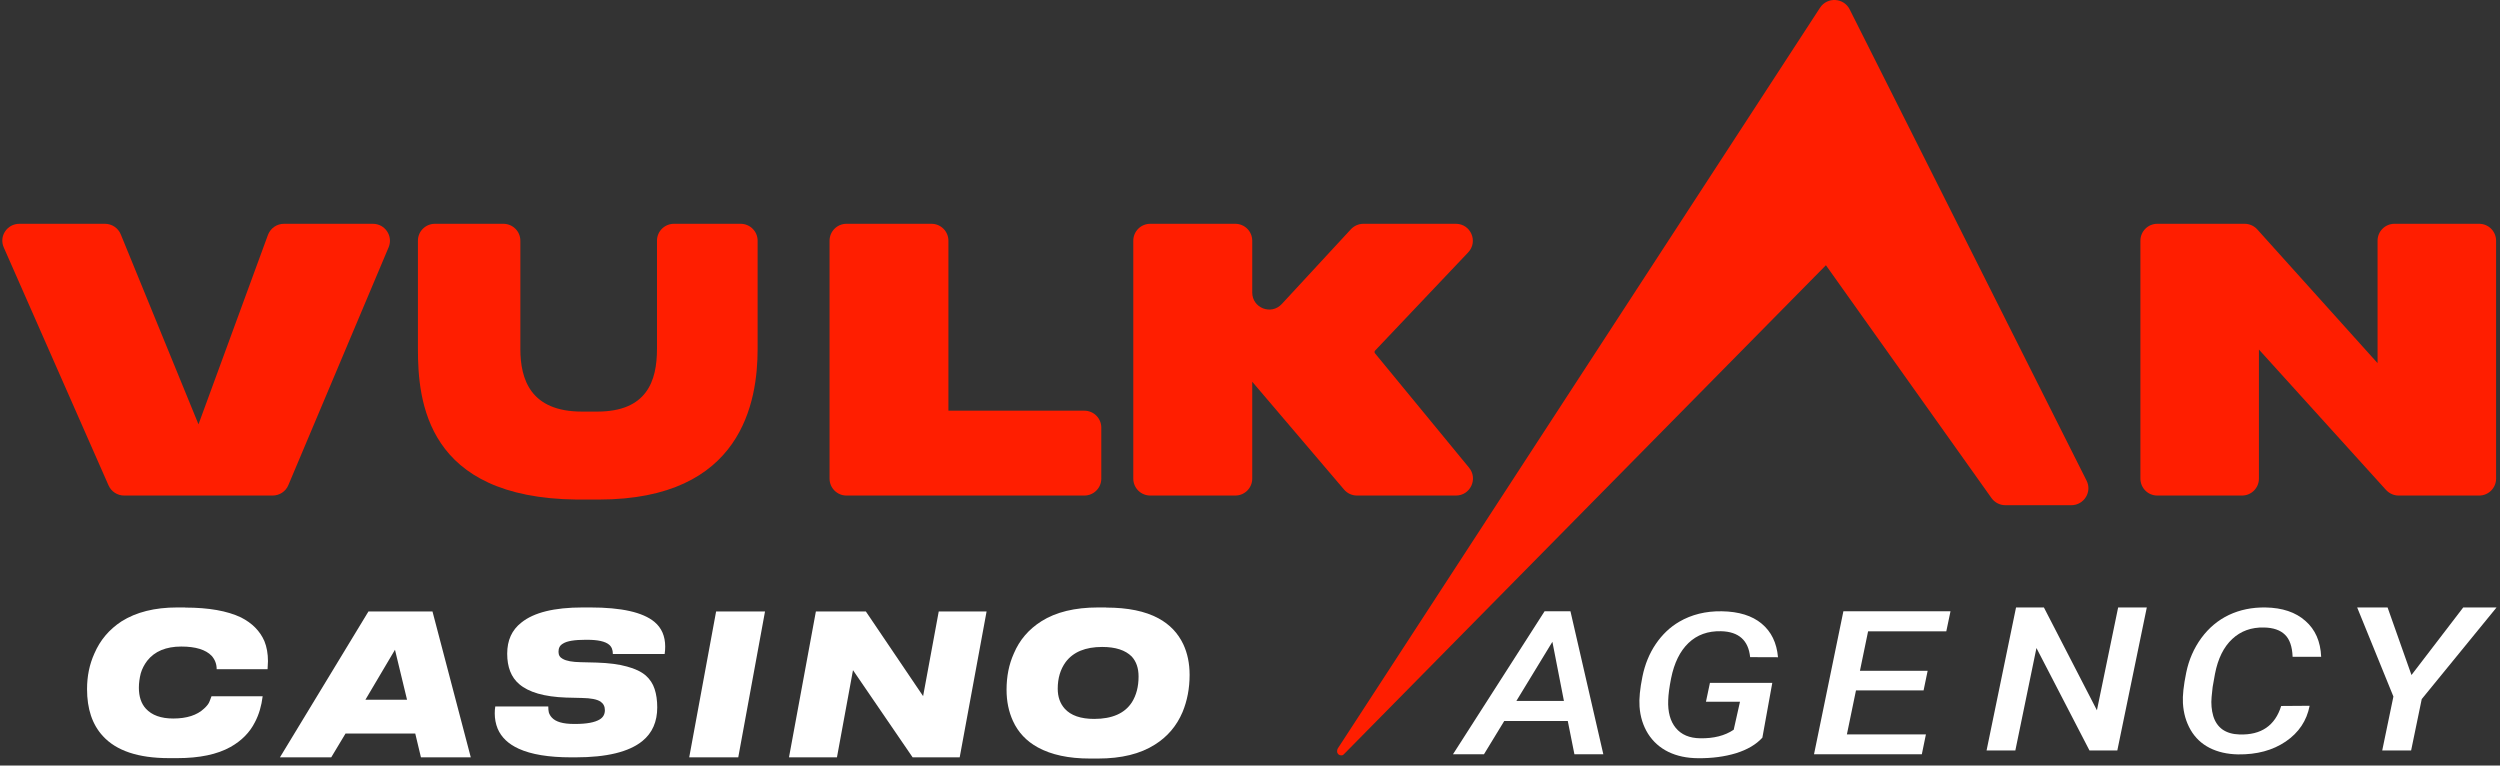 <svg width="209" height="64" viewBox="0 0 209 64" fill="none" xmlns="http://www.w3.org/2000/svg">
<rect x="0" y="0" width="209" height="64" fill="#333333" stroke="none"/>
<path d="M34.938 29.172V20.12C34.938 19.335 35.58 18.709 36.362 18.709H42.078C42.87 18.709 43.502 19.345 43.502 20.12V29.172C43.502 31.716 44.355 34.409 48.647 34.409H49.93C54.072 34.409 54.924 31.865 54.924 29.172V20.12C54.924 19.335 55.565 18.709 56.348 18.709H61.913C62.705 18.709 63.337 19.345 63.337 20.12V29.172C63.337 33.554 62.054 41.762 50.06 41.762H48.205C35.65 41.623 34.938 33.554 34.938 29.172Z" fill="#FF1E00"/>
<path d="M77.871 18.709C78.659 18.709 79.288 19.348 79.288 20.126V34.334H90.653C91.441 34.334 92.069 34.972 92.069 35.751V40.011C92.069 40.799 91.43 41.428 90.653 41.428H70.767C69.979 41.428 69.35 40.789 69.35 40.011V20.126C69.35 19.337 69.989 18.709 70.767 18.709H77.871Z" fill="#FF1E00"/>
<path d="M188.846 29.221V40.012C188.846 40.8 188.21 41.428 187.434 41.428H180.35C179.565 41.428 178.938 40.79 178.938 40.012V20.125C178.938 19.337 179.575 18.709 180.35 18.709H187.652C188.05 18.709 188.438 18.878 188.707 19.178L198.764 30.358V20.125C198.764 19.337 199.401 18.709 200.177 18.709H207.26C208.046 18.709 208.673 19.347 208.673 20.125V40.012C208.673 40.8 208.036 41.428 207.26 41.428H200.525C200.127 41.428 199.749 41.258 199.471 40.959L188.846 29.221Z" fill="#FF1E00"/>
<path d="M114.91 29.36L122.738 21.102C123.596 20.195 122.957 18.709 121.709 18.709H113.982C113.583 18.709 113.203 18.878 112.933 19.168L107.153 25.421C106.274 26.368 104.687 25.75 104.687 24.453V20.125C104.687 19.337 104.048 18.709 103.269 18.709H96.161C95.372 18.709 94.743 19.347 94.743 20.125V40.012C94.743 40.8 95.382 41.428 96.161 41.428H103.269C104.058 41.428 104.687 40.79 104.687 40.012V31.913L112.365 40.929C112.634 41.248 113.034 41.428 113.443 41.428H121.719C122.917 41.428 123.576 40.032 122.818 39.104L114.92 29.5V29.36H114.91Z" fill="#FF1E00"/>
<path d="M23.744 18.709C23.141 18.709 22.609 19.078 22.398 19.646L16.594 35.474L10.098 19.597C9.877 19.058 9.355 18.709 8.772 18.709H1.623C0.589 18.709 -0.104 19.756 0.318 20.694L9.074 40.58C9.305 41.099 9.817 41.428 10.379 41.428H22.79C23.362 41.428 23.884 41.089 24.105 40.56L32.489 20.674C32.881 19.736 32.188 18.709 31.174 18.709H23.744Z" fill="#FF1E00"/>
<path d="M154.632 0.784C154.141 -0.195 152.758 -0.275 152.156 0.644L111.836 62.576C111.695 62.856 111.836 63.145 112.117 63.145C112.257 63.145 112.257 63.145 112.397 63.005L152.647 22.174L166.488 41.636C166.759 42.015 167.19 42.235 167.651 42.235H173.163C174.226 42.235 174.917 41.116 174.436 40.177L154.632 0.784Z" fill="#FF1E00"/>
<path d="M15.488 50.794C17.449 50.794 19 51.071 20.142 51.614C21.083 52.09 21.737 52.755 22.103 53.597C22.302 54.085 22.402 54.65 22.402 55.27C22.402 55.436 22.391 55.658 22.369 55.946H18.114C18.114 55.514 17.97 55.138 17.693 54.827C17.205 54.318 16.363 54.051 15.155 54.051C13.881 54.051 12.928 54.45 12.308 55.237C12.064 55.559 11.876 55.913 11.765 56.301C11.665 56.699 11.61 57.098 11.61 57.497C11.61 58.24 11.809 58.827 12.197 59.248C12.696 59.791 13.46 60.068 14.48 60.068C15.61 60.068 16.474 59.791 17.061 59.237C17.305 59.015 17.46 58.816 17.527 58.616C17.56 58.528 17.593 58.45 17.615 58.384C17.648 58.306 17.671 58.251 17.682 58.206H21.959C21.859 59.015 21.648 59.736 21.316 60.367C20.884 61.231 20.197 61.929 19.266 62.45C18.158 63.07 16.673 63.38 14.823 63.38H14.125C11.554 63.38 9.715 62.76 8.596 61.53C7.709 60.566 7.277 59.259 7.277 57.608C7.277 56.533 7.477 55.547 7.887 54.639C8.374 53.508 9.128 52.622 10.158 51.947C11.388 51.171 12.939 50.783 14.812 50.783H15.488V50.794Z" fill="white"/>
<path d="M35.191 63.315L34.715 61.321H28.887L27.69 63.315H23.402L30.803 51.117H36.155L39.358 63.315H35.191ZM34.028 58.496L33.02 54.319L30.549 58.496H34.028Z" fill="white"/>
<path d="M45.837 59.081C45.837 59.259 45.848 59.414 45.882 59.558C45.926 59.702 46.004 59.846 46.125 59.979C46.447 60.344 47.067 60.522 47.987 60.522H48.098C49.028 60.522 49.715 60.4 50.136 60.145C50.425 59.968 50.568 59.713 50.568 59.37C50.568 59.059 50.447 58.827 50.214 58.661C49.915 58.461 49.394 58.362 48.641 58.35L47.322 58.317C45.494 58.251 44.197 57.874 43.4 57.187C42.735 56.622 42.402 55.769 42.402 54.65C42.402 53.531 42.79 52.667 43.588 52.046C44.63 51.204 46.336 50.783 48.707 50.783H49.35C51.953 50.783 53.737 51.182 54.713 51.991C55.311 52.489 55.61 53.187 55.61 54.051C55.61 54.251 55.599 54.45 55.566 54.672H51.234C51.234 54.328 51.134 54.074 50.923 53.896C50.591 53.619 49.981 53.486 49.084 53.486H48.962C48.042 53.486 47.411 53.586 47.078 53.797C46.923 53.885 46.823 53.985 46.768 54.107C46.713 54.218 46.691 54.351 46.691 54.495C46.691 54.772 46.812 54.96 47.045 55.082C47.355 55.259 47.854 55.348 48.541 55.359L49.882 55.392C50.912 55.425 51.754 55.536 52.419 55.724C53.084 55.902 53.605 56.145 53.992 56.478C54.336 56.788 54.579 57.154 54.724 57.597C54.868 58.029 54.945 58.55 54.945 59.137C54.945 60.334 54.535 61.275 53.704 61.951C52.585 62.86 50.724 63.314 48.12 63.314H47.732C45.871 63.314 44.408 63.07 43.366 62.594C42.491 62.195 41.915 61.641 41.605 60.921C41.438 60.511 41.361 60.079 41.361 59.647C41.361 59.447 41.372 59.259 41.405 59.059H45.837V59.081Z" fill="white"/>
<path d="M63.956 51.117L61.718 63.315H57.618L59.867 51.117H63.956Z" fill="white"/>
<path d="M76.296 63.315L71.31 56.025L69.969 63.315H65.959L68.208 51.117H72.385L77.172 58.197L78.479 51.117H82.479L80.23 63.315H76.296Z" fill="white"/>
<path d="M92.481 50.794C94.287 50.794 95.739 51.093 96.847 51.691C97.788 52.201 98.476 52.922 98.919 53.852C99.273 54.606 99.451 55.459 99.451 56.423C99.451 57.553 99.251 58.583 98.863 59.525C98.365 60.699 97.589 61.597 96.547 62.25C95.329 63.026 93.744 63.414 91.805 63.414H91.118C89.345 63.414 87.894 63.103 86.763 62.483C85.811 61.962 85.112 61.22 84.68 60.267C84.326 59.491 84.148 58.627 84.148 57.663C84.148 56.544 84.348 55.536 84.758 54.628C85.235 53.498 85.999 52.611 87.063 51.936C88.27 51.171 89.855 50.783 91.805 50.783H92.481V50.794ZM95.184 56.556C95.184 55.857 94.996 55.303 94.609 54.882C94.077 54.351 93.257 54.085 92.137 54.085C90.741 54.085 89.722 54.506 89.09 55.348C88.647 55.957 88.426 56.699 88.426 57.575C88.426 58.262 88.625 58.816 89.013 59.248C89.522 59.813 90.342 60.101 91.473 60.101C92.979 60.101 94.032 59.636 94.63 58.705C94.996 58.117 95.184 57.409 95.184 56.556Z" fill="white"/>
<path d="M131.066 60.273H125.756L124.06 63.056H121.469L129.127 51.102H131.29L134.038 63.056H131.621L131.066 60.273ZM126.769 58.598H130.744L129.78 53.655L126.769 58.598Z" fill="white"/>
<path d="M177.008 62.738H174.68L170.247 54.174L168.483 62.738H166.077L168.541 50.783H170.87L175.303 59.38L177.077 50.783H179.473L177.008 62.738Z" fill="white"/>
<path d="M147.334 61.67C146.815 62.239 146.08 62.672 145.132 62.968C144.184 63.257 143.125 63.397 141.956 63.386C141.021 63.381 140.196 63.206 139.481 62.861C138.767 62.511 138.198 62.004 137.776 61.342C137.36 60.674 137.123 59.916 137.065 59.068C137.019 58.41 137.101 57.573 137.309 56.555C137.516 55.537 137.887 54.633 138.419 53.845C138.958 53.051 139.611 52.43 140.378 51.981C141.417 51.374 142.605 51.081 143.944 51.103C145.366 51.125 146.477 51.47 147.276 52.137C148.081 52.805 148.536 53.741 148.64 54.945L146.311 54.937C146.168 53.531 145.36 52.808 143.885 52.77C142.781 52.742 141.871 53.071 141.157 53.755C140.449 54.434 139.965 55.416 139.705 56.703C139.556 57.453 139.475 58.066 139.462 58.542C139.423 59.522 139.634 60.294 140.095 60.857C140.563 61.421 141.241 61.709 142.131 61.72C143.268 61.741 144.203 61.503 144.938 61.005L145.463 58.665H142.618L142.95 57.089H148.163L147.334 61.67Z" fill="white"/>
<path d="M193.085 59.003C192.844 60.251 192.179 61.247 191.087 61.992C189.996 62.731 188.668 63.089 187.102 63.067C186.199 63.051 185.407 62.87 184.725 62.525C184.049 62.181 183.52 61.68 183.137 61.023C182.754 60.36 182.539 59.614 182.493 58.782C182.455 58.157 182.546 57.309 182.767 56.236C182.987 55.157 183.41 54.192 184.033 53.337C184.663 52.484 185.433 51.84 186.342 51.408C187.258 50.976 188.275 50.768 189.392 50.784C190.802 50.806 191.915 51.181 192.734 51.909C193.559 52.631 193.997 53.63 194.049 54.906H191.662C191.63 54.052 191.415 53.436 191.019 53.058C190.629 52.675 190.048 52.475 189.275 52.459C188.216 52.432 187.33 52.752 186.615 53.42C185.9 54.087 185.42 55.059 185.173 56.334L184.978 57.427L184.89 58.264C184.838 58.828 184.884 59.359 185.027 59.857C185.176 60.349 185.436 60.727 185.806 60.99C186.177 61.247 186.647 61.384 187.219 61.401C189.031 61.461 190.194 60.667 190.707 59.02L193.085 59.003Z" fill="white"/>
<path d="M160.811 57.719H155.16L154.4 61.398H161.006L160.665 63.056H151.652L154.107 51.102H163.062L162.711 52.777H156.173L155.491 56.077H161.152L160.811 57.719Z" fill="white"/>
<path d="M201.599 56.432L205.926 50.783H208.712L202.457 58.444L201.57 62.738H199.154L200.089 58.23L197.059 50.783H199.602L201.599 56.432Z" fill="white"/>
</svg>
